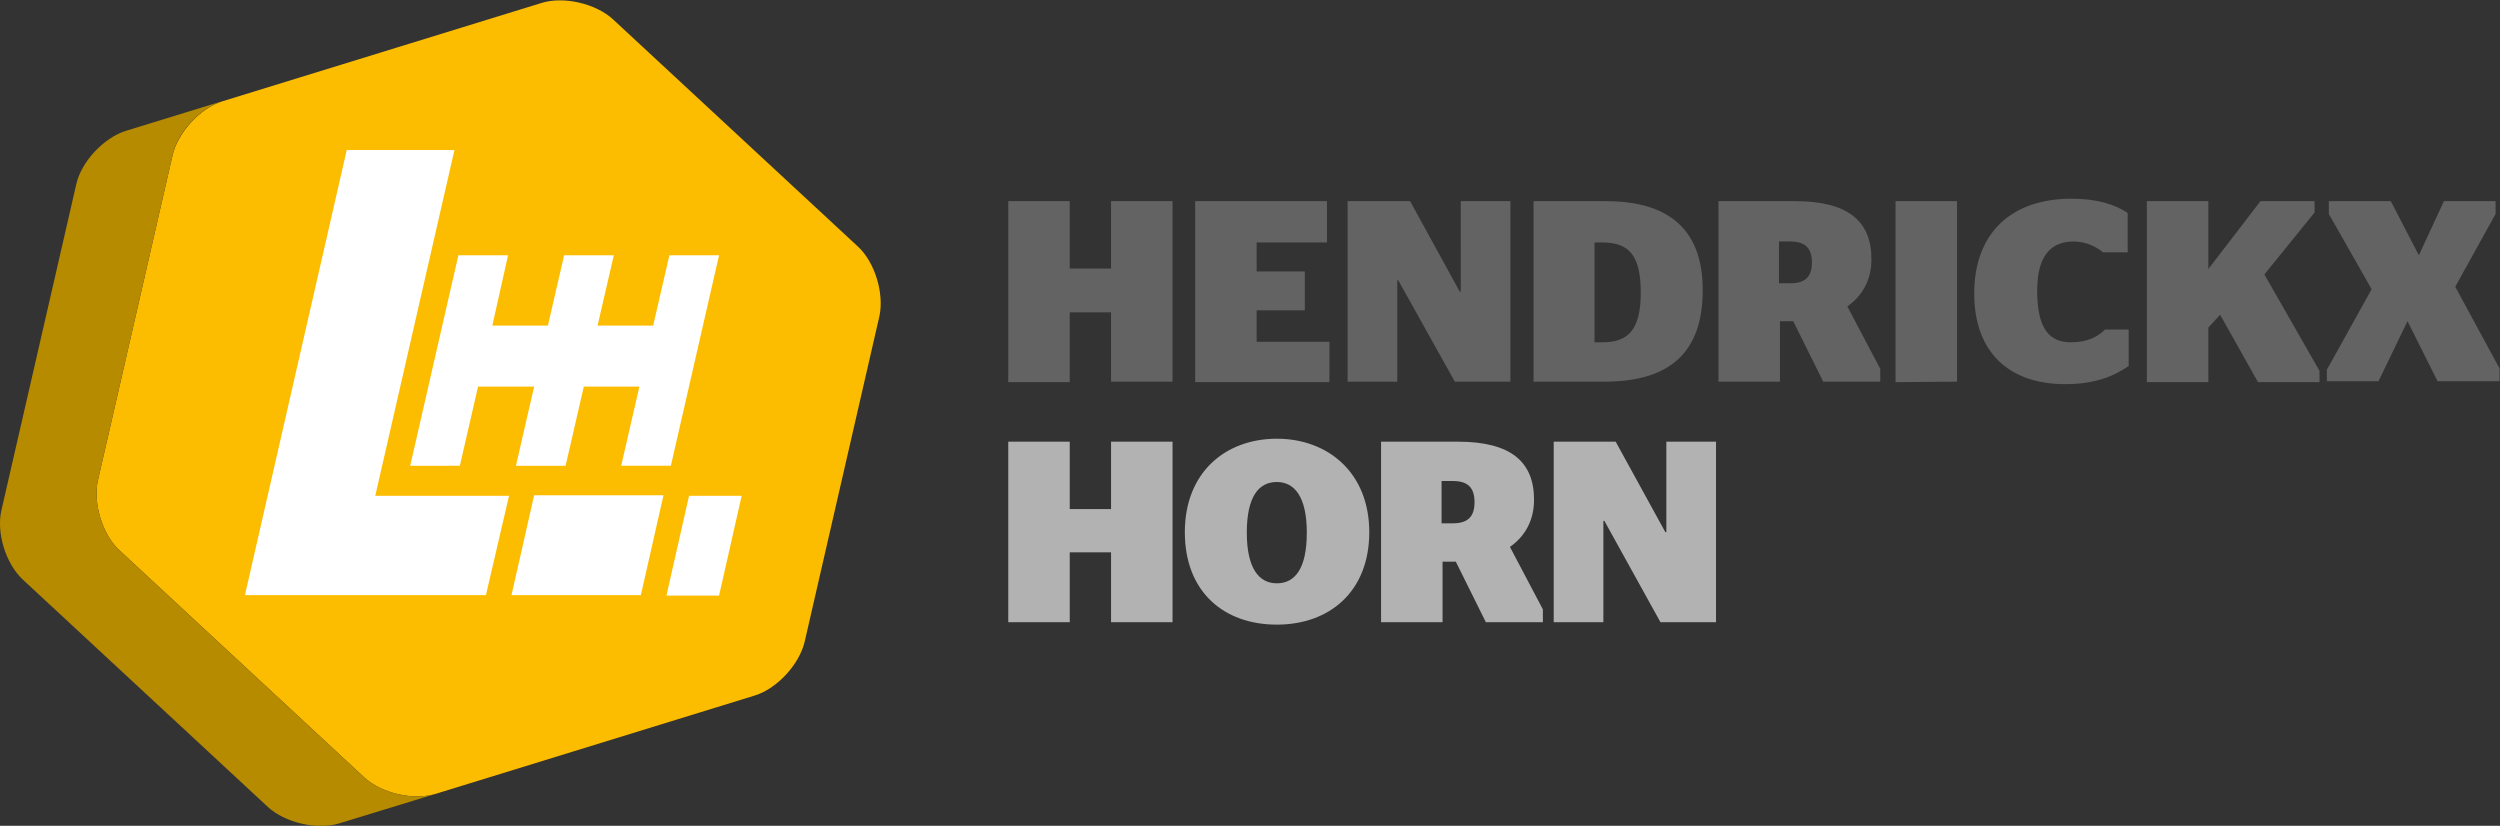 <?xml version="1.0" encoding="utf-8"?>
<!-- Generator: Adobe Illustrator 24.1.1, SVG Export Plug-In . SVG Version: 6.00 Build 0)  -->
<svg version="1.1" id="Laag_1" xmlns="http://www.w3.org/2000/svg" xmlns:xlink="http://www.w3.org/1999/xlink" x="0px" y="0px"
	 width="508.3px" height="167.9px" viewBox="0 0 508.3 167.9" style="enable-background:new 0 0 508.3 167.9;" xml:space="preserve"
	>
<rect x="0" y="0" width="508.3" height="167.9" fill="#333333" stroke="none"/>
<style type="text/css">
	.st0{fill:#FCBC00;}
	.st1{fill:#B68B00;}
	.st2{fill:#646363;}
	.st3{fill:#B2B2B2;}
	.st4{fill:#FFFFFF;}
</style>
<path class="st0" d="M88.6,161.4c-4.5,1.4-11-0.1-14.5-3.3l-49.8-46.2c-3.5-3.2-5.4-9.6-4.4-14.2l15.2-66.2
	c1.1-4.6,5.6-9.5,10.1-10.9l64.9-20c4.5-1.4,11,0.1,14.5,3.3l49.8,46.2c3.5,3.2,5.4,9.6,4.4,14.2l-15.2,66.2
	c-1.1,4.6-5.6,9.5-10.1,10.9L88.6,161.4L88.6,161.4z"/>
<path class="st1" d="M88.6,161.4c-4.5,1.4-11-0.1-14.5-3.3l-49.8-46.2c-3.5-3.2-5.4-9.6-4.4-14.2l15.2-66.2c1-4.6,5.5-9.4,10-10.9
	l-19.5,6c-4.5,1.4-9.1,6.3-10.1,10.9L0.3,103.7c-1.1,4.6,0.9,11,4.4,14.2l49.8,46.2c3.5,3.2,10,4.7,14.5,3.3L88.6,161.4z"/>
<path class="st2" d="M205,77.7V40.9h12.5v13.7h8.4V40.9h12.5v36.7h-12.5V63.5h-8.4v14.2H205z M243,40.9h26.8v8.4h-14.3v5.9h9.8v7.9
	h-9.8v6.4h14.8v8.2H243V40.9z M274.1,40.9h12.6l10.1,18.4h0.2V40.9h10.1v36.7h-11.3L284.3,57h-0.2v20.6H274V40.9H274.1z M311.7,40.9
	h14.8c13.3,0,19.7,6.2,19.7,18.1c0,12.3-6.3,18.6-20,18.6h-14.4V40.9H311.7z M325.8,69.6c5.2,0,7.8-2.5,7.8-10.1s-2.4-10.2-7.8-10.2
	h-1.6v20.3H325.8z M364.6,65.3h-2.7v12.3h-12.5V40.9H365c10.8,0,15.5,4.1,15.5,11.8c0,4.3-1.9,7.5-4.9,9.6l6.7,12.7v2.6h-11.6
	C370.7,77.6,364.6,65.3,364.6,65.3z M361.7,57.6h2.3c3.1,0,4.4-1.4,4.4-4.2c0-2.9-1.3-4.3-4.4-4.3h-2.3V57.6z M385.4,77.7V40.9h12.5
	v36.7L385.4,77.7L385.4,77.7z M401.4,59.7c0-12.4,7.6-19.3,19.8-19.3c5.2,0,8.9,1.2,11.4,2.9v8h-5c-1.1-0.9-3.2-2.2-6-2.2
	c-4.6,0-7.4,2.9-7.4,10c0,7.8,2.5,10.5,6.9,10.5c3.4,0,5.5-1.2,6.9-2.6h4.8v7.4c-2.8,2-6.8,3.7-12.7,3.7
	C408.6,78.2,401.4,71.7,401.4,59.7L401.4,59.7z M436.5,40.9H449v13.8l10.6-13.8h11v2.3l-10.2,12.6l11.2,19.6v2.3h-12.5L451.4,64
	l-2.4,2.6v11.1h-12.5V40.9z M473.2,75l9-16.2l-8.7-15.3v-2.6h12.6l5.7,11l5.1-11h10.5v2.6l-8.2,14.8l9,16.6v2.6h-12.6l-6.1-12.2
	l-5.9,12.2h-10.5V75H473.2z"/>
<path class="st3" d="M205,126.5V89.8h12.5v13.7h8.4V89.8h12.5v36.7h-12.5v-14.2h-8.4v14.2H205z M240.9,108.2c0-12.2,8.3-19,18.7-19
	c10.4,0,18.8,6.9,18.8,19s-8.1,18.8-18.8,18.8S240.9,120.4,240.9,108.2L240.9,108.2z M265.7,108.3c0-7.3-2.5-10.3-6.1-10.3
	c-3.7,0-6.1,3-6.1,10.3s2.5,10.3,6.1,10.3C263.3,118.6,265.7,115.6,265.7,108.3z M296,114.2h-2.7v12.3h-12.5V89.8h15.6
	c10.8,0,15.5,4.1,15.5,11.8c0,4.3-1.9,7.5-4.9,9.6l6.7,12.7v2.6h-11.6L296,114.2L296,114.2z M293.1,106.4h2.3c3.1,0,4.4-1.4,4.4-4.3
	s-1.3-4.3-4.4-4.3h-2.3C293.1,97.8,293.1,106.4,293.1,106.4z M315.9,89.8h12.6l10.1,18.4h0.2V89.8h10.1v36.7h-11.3l-11.4-20.6H326
	v20.6h-10.1L315.9,89.8L315.9,89.8z"/>
<g>
	<path class="st4" d="M146.2,51.9l-9.8,42.8h-10.1l3.7-16.1h-11.3L115,94.7h-10.1l3.7-16.1H97.2l-3.7,16.1H83.4l9.8-42.8h10.1
		l-3.2,14.3h11.3l3.3-14.3h10.1l-3.3,14.3h11.3l3.3-14.3"/>
	<path class="st4" d="M104,121h26.3l4.6-20.3h-26.3L104,121z M140.1,100.8l-4.6,20.3h10.7l4.6-20.3H140.1z M103.5,100.8H76.3
		l16.1-70.3H70.5L49.8,121h49C98.8,121,103.5,100.8,103.5,100.8z"/>
</g>
</svg>
